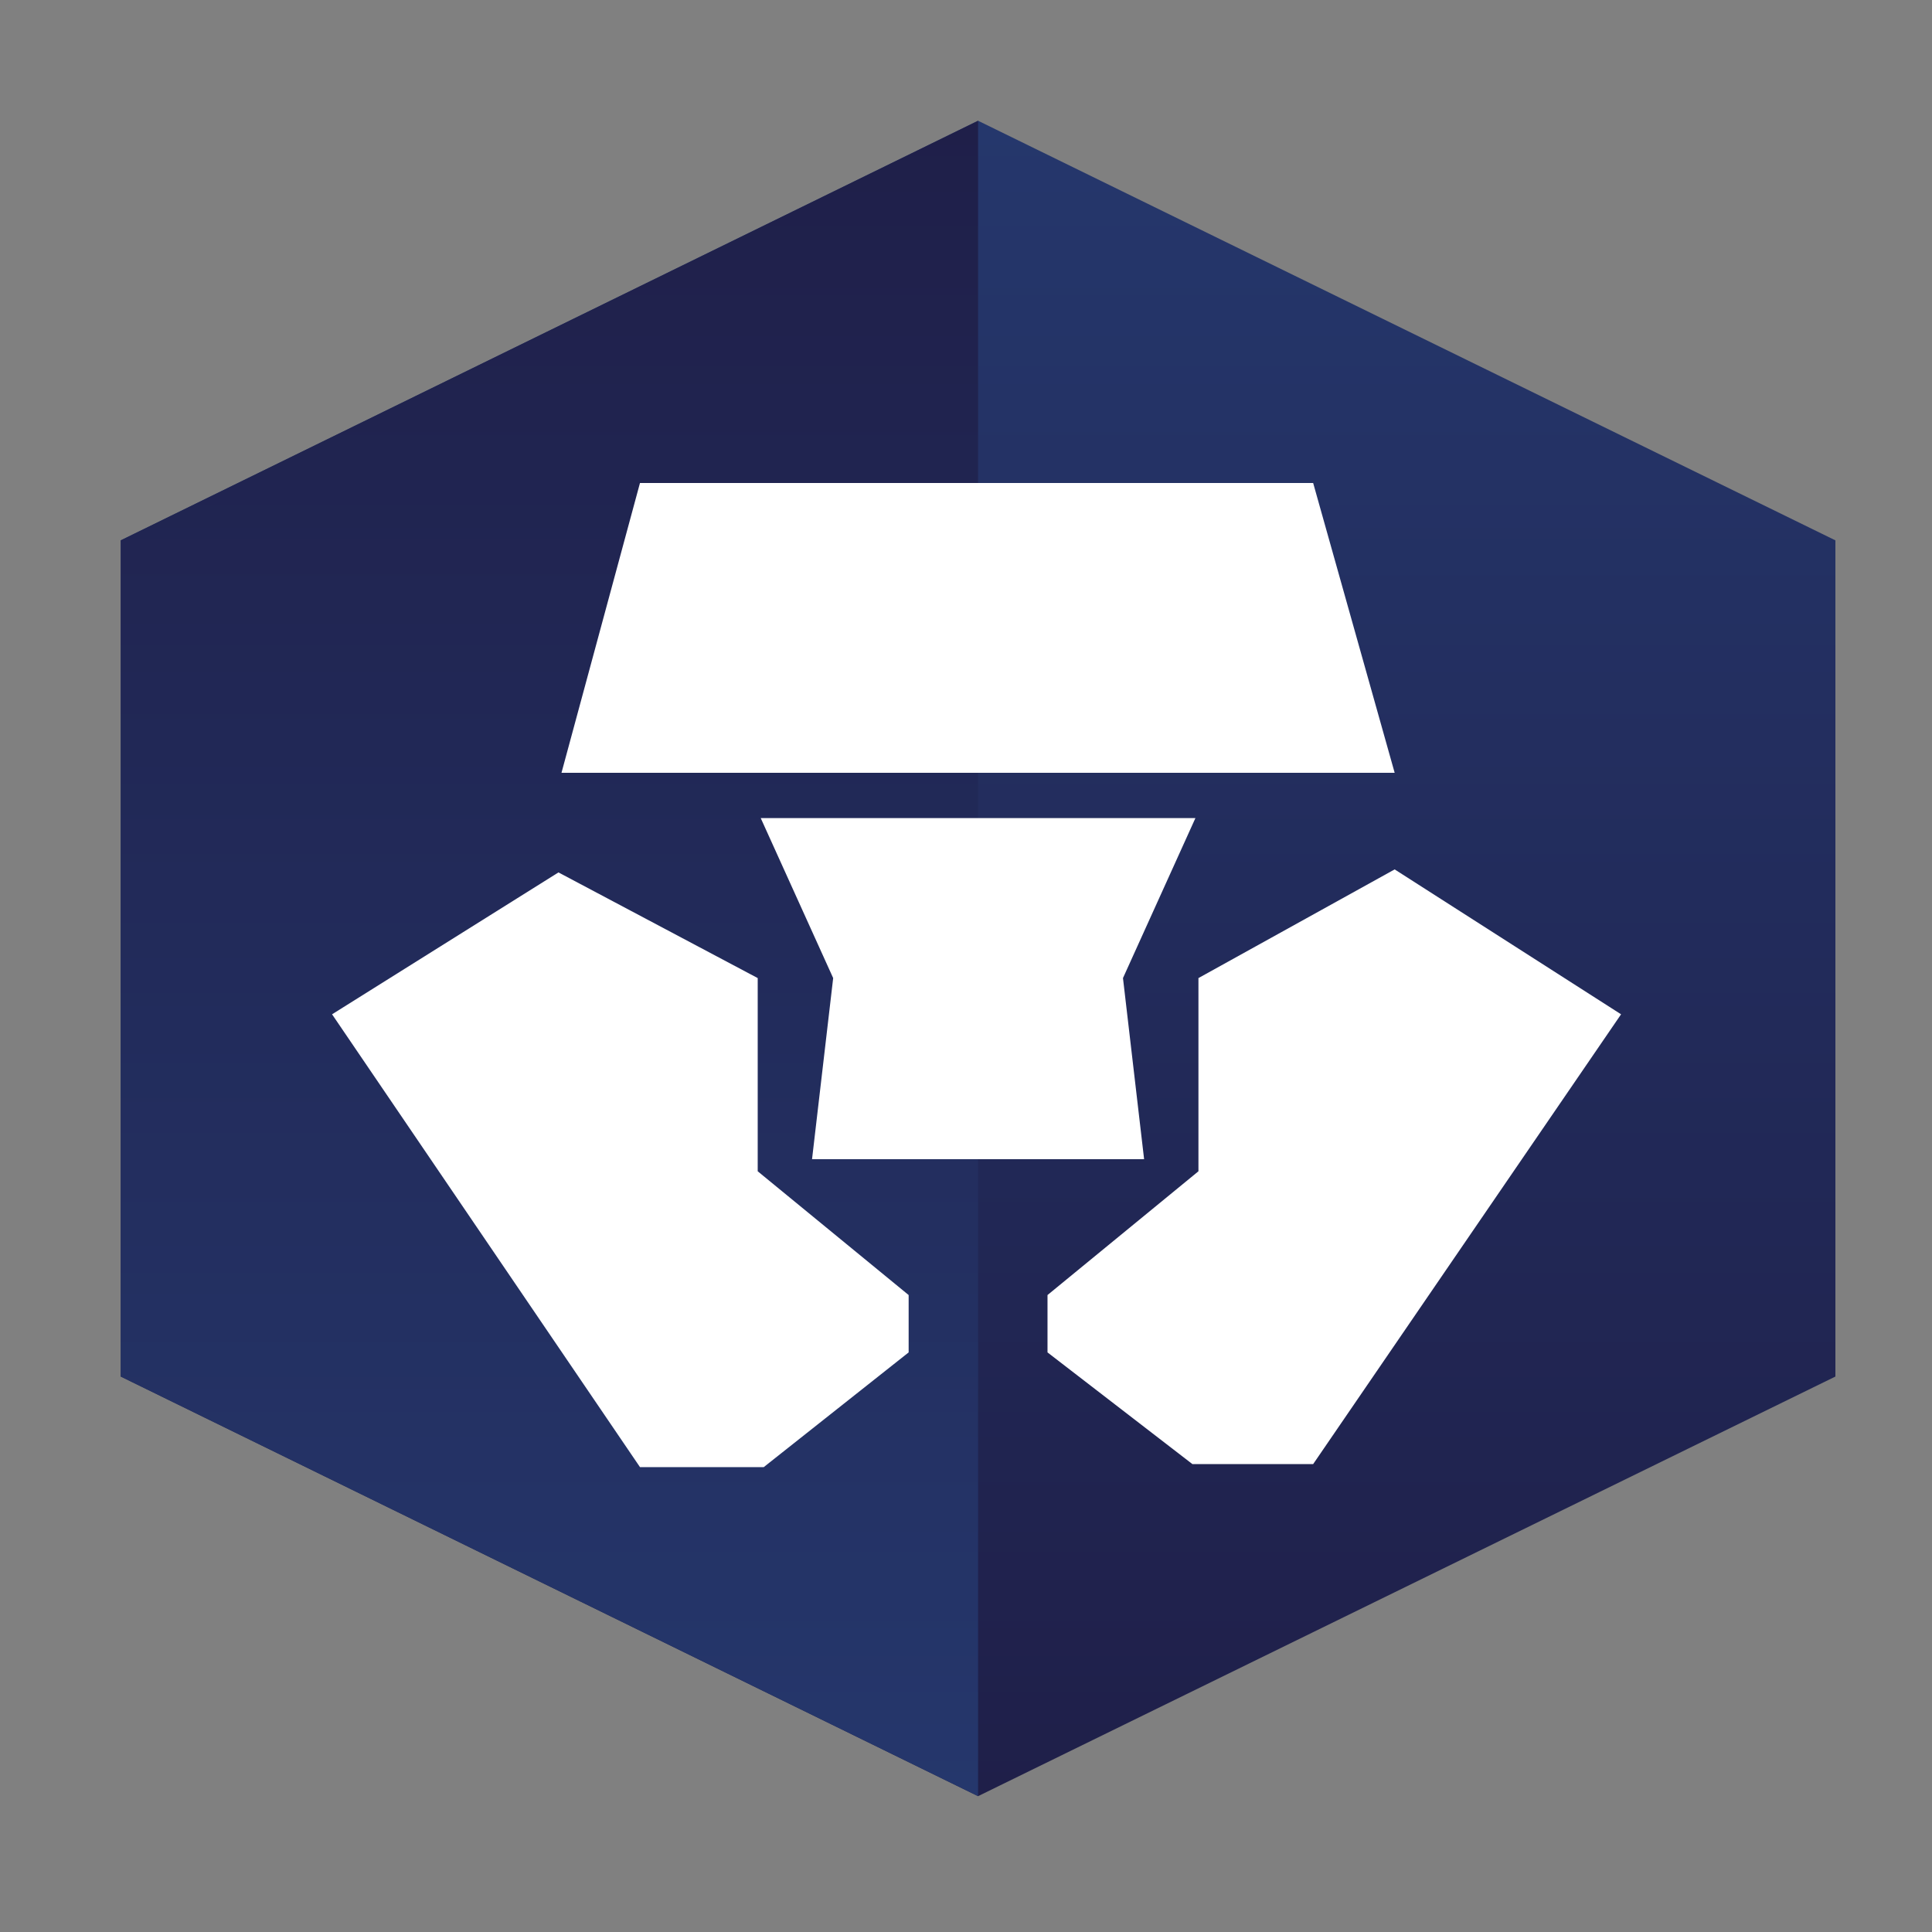 <svg version="1.2" xmlns="http://www.w3.org/2000/svg" viewBox="0 0 64 64" width="64" height="64">
	<rect x="0" y="0" width="64" height="64" fill="#808080" stroke="none"/>
	<title>cryptologos</title>
	<defs>
		<linearGradient id="g1" x1="32.4" y1="4" x2="32.4" y2="59.5" gradientUnits="userSpaceOnUse">
			<stop offset="0" stop-color="#25376c"/>
			<stop offset="1" stop-color="#1f1f49"/>
		</linearGradient>
		<linearGradient id="g2" x1="18.2" y1="59.5" x2="18.2" y2="4" gradientUnits="userSpaceOnUse">
			<stop offset="0" stop-color="#25376c"/>
			<stop offset="1" stop-color="#1f1f49"/>
		</linearGradient>
	</defs>
	<style>
		.s0 { fill: url(#g1) } 
		.s1 { fill: url(#g2) } 
		.s2 { fill: #ffffff } 
	</style>
	<path id="Layer" class="s0" d="m60.8 17.9v27.7l-28.4 13.9-28.4-13.9v-27.7l28.4-13.9z"/>
	<path id="Layer" class="s1" d="m32.4 59.5l-28.4-13.9v-27.7l28.4-13.9z"/>
	<path id="Layer" class="s2" d="m46.2 25.6h-27.6l2.6-9.6h22.3zm-16.1 17.3v1.9l-4.8 3.8h-4.1l-10.2-15 7.5-4.7 6.6 3.5v6.4z"/>
	<path id="Layer" class="s2" d="m37.2 32.4l0.7 6h-11l0.7-6-2.4-5.3h14.4z"/>
	<path id="Layer" class="s2" d="m53.7 33.6l-10.2 14.9h-4l-4.8-3.7v-1.9l5-4.1v-6.4l6.5-3.6z"/>
</svg>